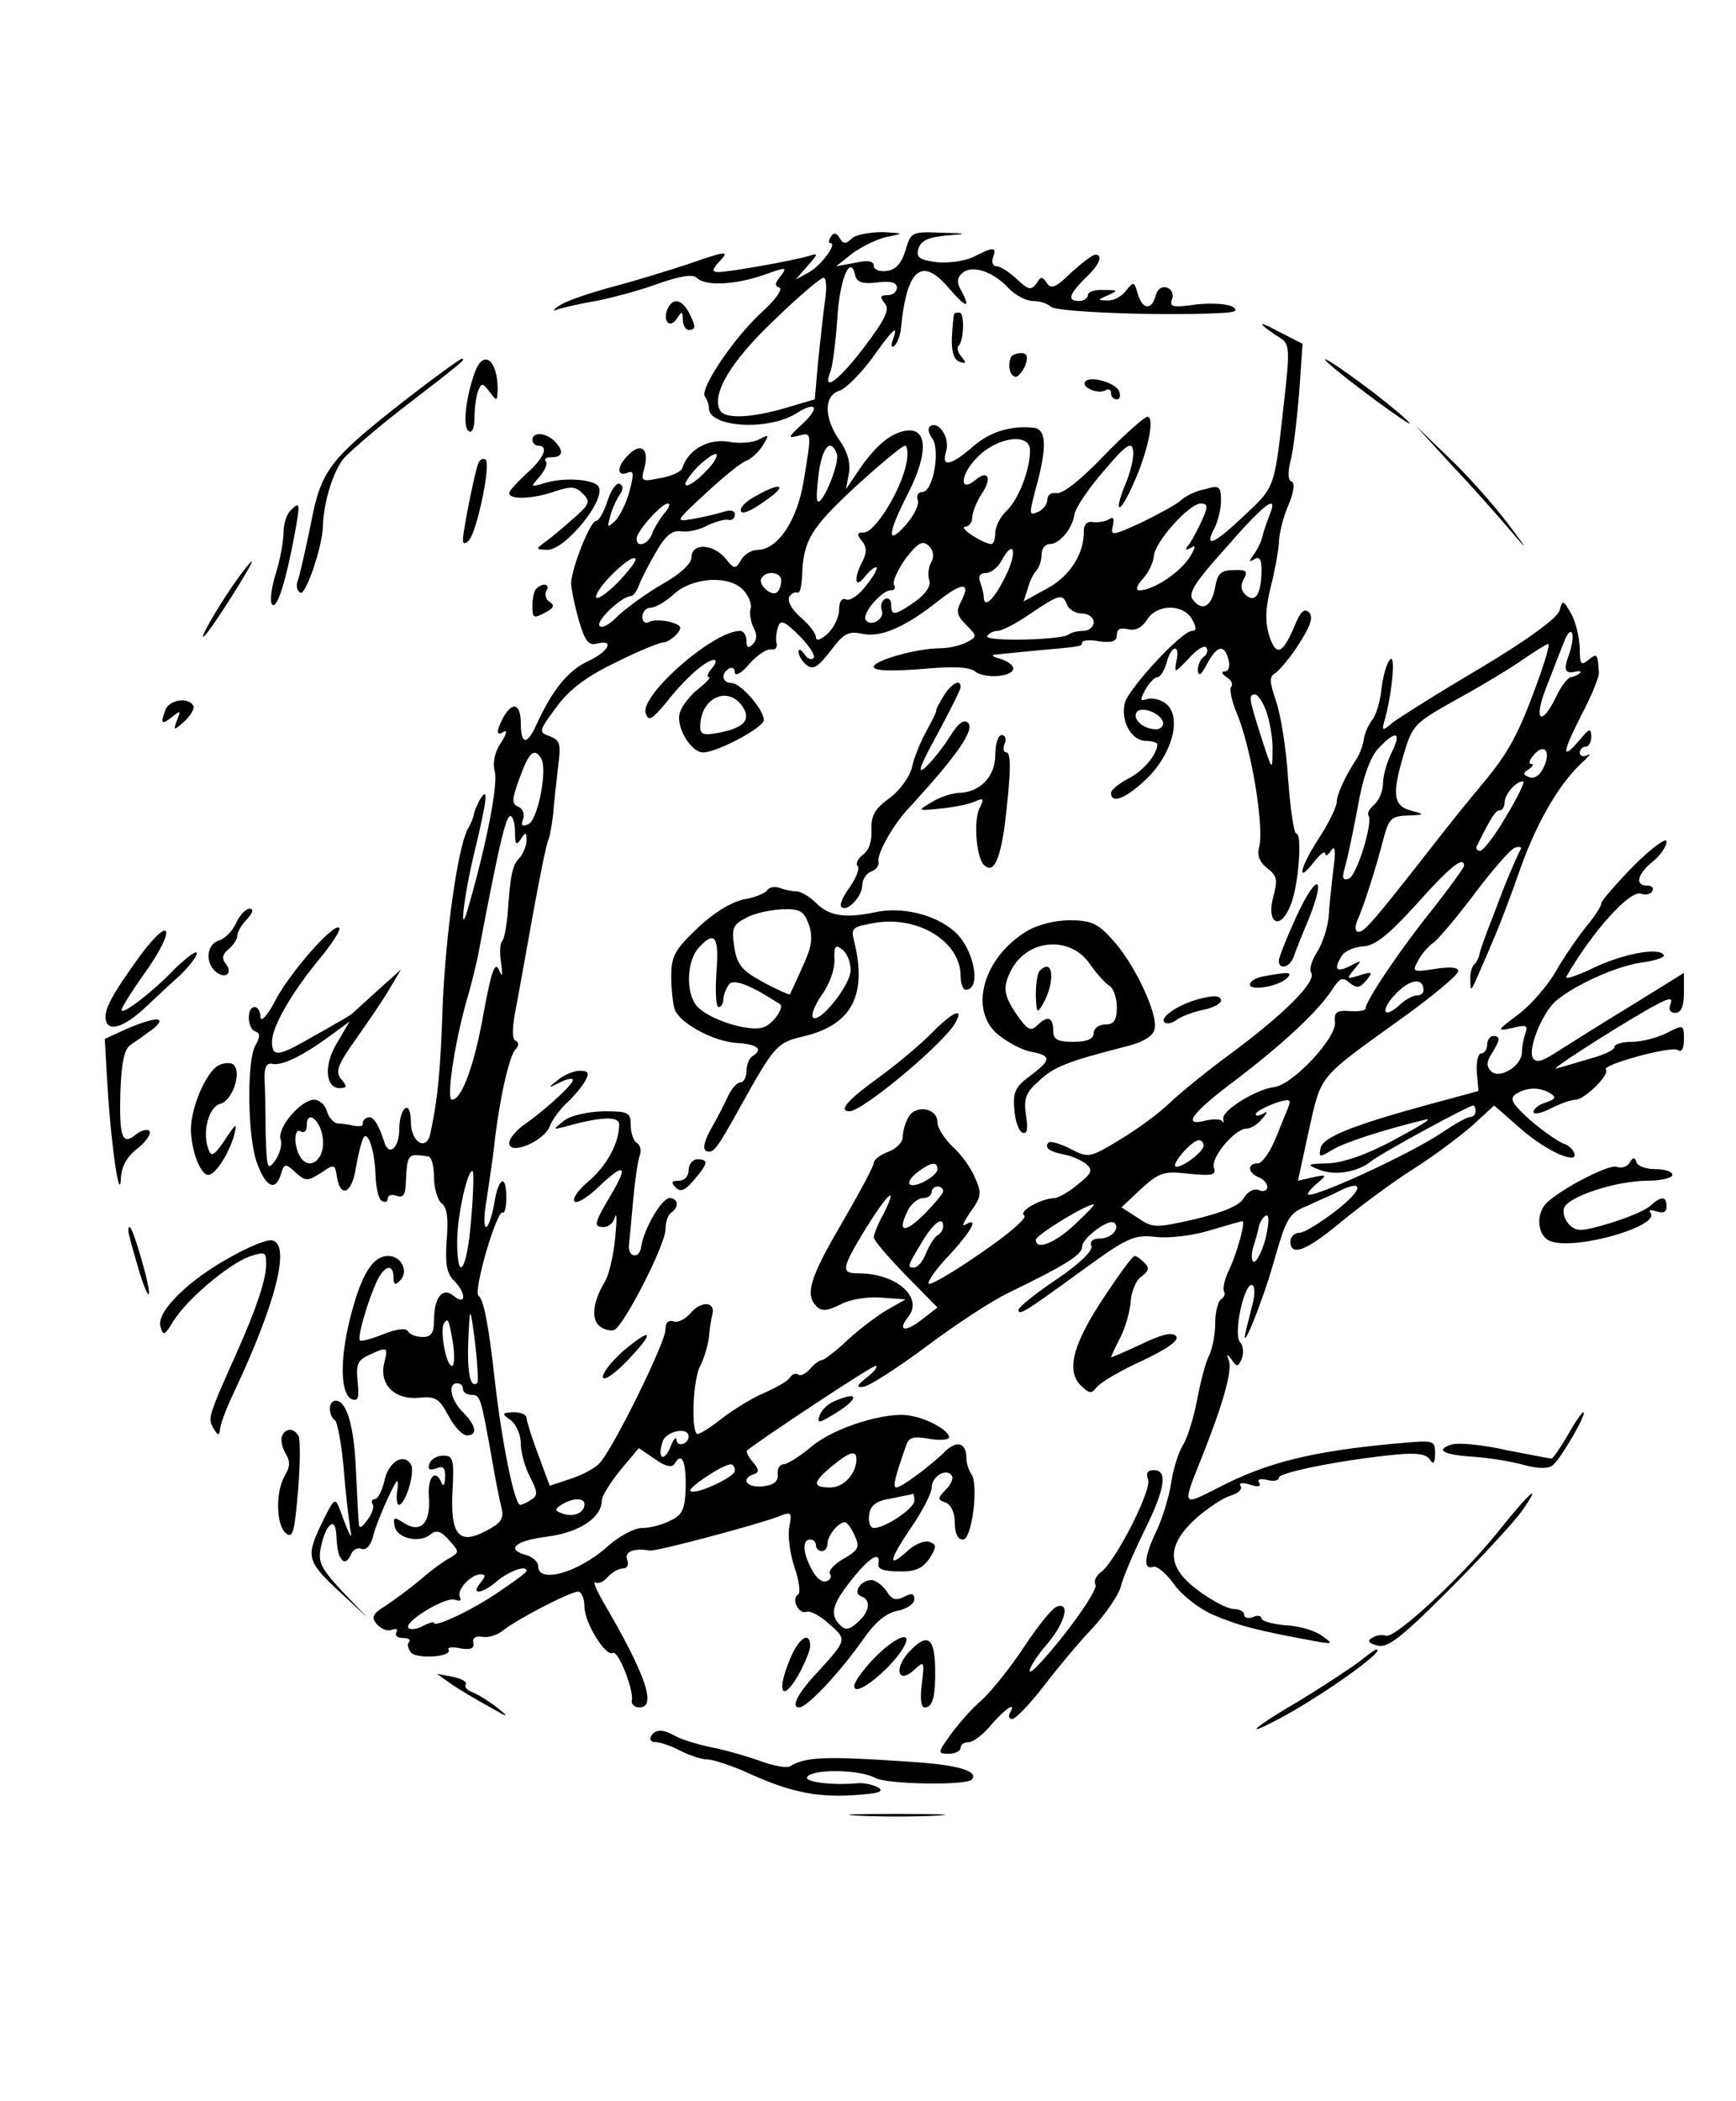 <?xml version="1.0" encoding="UTF-8" standalone="no"?> <svg xmlns="http://www.w3.org/2000/svg" version="1.0" width="300pt" height="363pt" viewBox="0 0 300 363" preserveAspectRatio="xMidYMid meet"><g transform="translate(0,363) scale(0.1,-0.1)" fill="#000000" stroke="none"><path d="M1436 3221 c-4 -6 -5 -11 -1 -11 13 0 -17 -40 -38 -51 l-22 -12 20 23 c20 23 20 23 0 17 -28 -8 -135 -27 -153 -27 -12 0 -12 4 2 19 17 18 12 18 -54 -5 -39 -13 -99 -31 -133 -40 -34 -9 -73 -22 -87 -30 -15 -9 -17 -13 -5 -8 11 3 40 10 65 14 25 5 72 17 105 29 39 14 62 18 69 11 15 -15 67 -12 116 5 39 14 41 14 29 -2 -10 -12 -11 -17 -2 -20 6 -2 -6 -20 -28 -40 -49 -44 -110 -134 -101 -148 4 -5 7 -14 7 -20 0 -34 105 -40 153 -8 34 21 39 8 7 -21 -23 -21 -24 -24 -6 -19 24 6 24 8 10 -77 -11 -69 -45 -120 -80 -120 -10 0 -23 -8 -28 -17 -10 -17 -12 -17 -28 3 -22 25 -58 26 -58 1 0 -11 -20 -29 -50 -46 -28 -16 -62 -41 -77 -55 -14 -15 -29 -23 -32 -17 -6 9 39 51 54 51 4 0 10 8 14 18 3 9 16 35 29 57 17 30 28 39 44 37 12 -2 33 3 45 10 13 6 29 11 36 10 6 -2 12 2 12 9 0 7 -8 9 -22 4 -13 -4 -36 -9 -53 -12 -29 -5 -27 -3 25 45 30 28 62 54 70 56 8 3 21 15 28 26 12 19 11 20 -6 11 -11 -6 -35 -8 -54 -4 -35 5 -69 -14 -79 -46 -2 -6 -19 -14 -38 -17 -33 -7 -34 -6 -27 19 8 32 -7 43 -28 21 -20 -19 -21 -38 -2 -31 11 5 12 -1 4 -31 -5 -20 -17 -44 -25 -52 -14 -13 -14 -12 -8 10 4 14 12 30 17 37 5 7 5 14 -1 17 -5 3 -15 -10 -21 -29 -6 -19 -15 -35 -20 -35 -10 0 -42 -81 -43 -107 0 -10 6 -39 13 -64 11 -37 17 -45 32 -41 31 8 20 -14 -17 -31 -34 -16 -61 -50 -88 -109 -16 -36 -27 -35 -27 2 0 34 -14 39 -30 11 -13 -25 -13 -34 1 -25 6 3 4 -5 -5 -19 -11 -16 -15 -34 -11 -50 6 -21 -14 -125 -45 -232 -17 -63 -10 11 10 93 22 92 25 116 9 90 -5 -10 -10 -21 -10 -25 -1 -5 -5 -16 -11 -26 -17 -33 -38 -181 -43 -305 -4 -113 -8 -158 -21 -219 -6 -33 -34 -18 -34 19 0 17 -4 27 -10 23 -5 -3 -10 -19 -10 -35 0 -34 -18 -49 -26 -23 -10 32 -20 46 -29 42 -6 -2 -9 -7 -8 -11 1 -3 -5 -5 -15 -3 -9 2 -22 4 -29 4 -6 1 -15 10 -18 21 -3 11 -13 20 -22 20 -23 0 -65 -49 -58 -69 3 -9 -2 -26 -10 -37 -13 -17 -14 -13 -16 49 0 37 -1 79 -2 95 0 18 4 26 13 24 17 -4 52 13 100 48 l34 25 -21 -36 c-24 -38 -21 -79 4 -79 13 0 13 3 3 15 -11 13 -7 25 26 71 21 30 48 69 58 87 l19 32 -39 -35 c-21 -19 -41 -37 -44 -40 -3 -3 -16 -11 -29 -18 -13 -8 -39 -22 -58 -33 -43 -24 -53 -24 -53 1 0 26 34 85 82 143 22 27 38 51 34 54 -9 9 -85 -77 -111 -127 -13 -25 -24 -37 -25 -27 0 9 -4 17 -10 17 -14 0 -13 -37 1 -42 9 -3 9 -9 0 -25 -15 -28 -13 -159 3 -202 15 -42 32 -50 41 -21 6 20 8 21 26 4 17 -15 20 -15 43 -1 23 16 25 16 28 -5 6 -39 26 -31 33 14 4 24 10 47 13 52 8 14 20 -24 21 -66 1 -20 5 -40 11 -43 5 -3 10 -2 10 4 0 6 7 8 15 5 11 -4 15 1 16 17 3 57 2 56 39 51 6 -1 10 -17 10 -36 0 -18 6 -39 13 -45 10 -7 12 -27 9 -64 -3 -40 0 -57 12 -69 22 -22 22 -45 0 -27 -19 16 -34 -2 -34 -43 0 -21 -5 -28 -19 -28 -11 0 -23 4 -26 10 -4 6 -19 4 -42 -5 -20 -8 -38 -13 -41 -11 -5 5 14 70 30 104 13 26 28 29 28 5 0 -13 3 -14 11 -6 16 16 3 43 -20 43 -27 0 -47 -32 -66 -108 -18 -71 -17 -133 4 -140 10 -3 12 4 9 31 -3 30 0 37 20 46 32 15 33 14 26 -14 -9 -37 18 -64 60 -60 28 3 35 -1 51 -31 10 -19 24 -34 32 -34 19 0 16 17 -7 40 -21 21 -27 50 -10 50 6 0 10 -4 10 -10 0 -5 7 -10 15 -10 15 0 16 -4 35 -110 6 -36 14 -75 17 -87 4 -17 -2 -25 -27 -38 -47 -25 -62 -7 -58 69 3 55 1 61 -16 61 -11 0 -21 -6 -24 -14 -3 -10 0 -12 12 -8 12 5 16 1 15 -16 0 -12 -3 -16 -6 -9 -10 25 -24 11 -22 -23 4 -45 -13 -65 -42 -47 -18 12 -20 11 -17 -5 4 -21 43 -30 62 -14 10 8 18 6 32 -10 18 -20 18 -21 1 -31 -10 -5 -33 -22 -50 -37 -18 -15 -45 -35 -60 -45 -23 -14 -26 -20 -16 -32 7 -8 18 -13 26 -10 8 3 11 1 8 -4 -3 -6 2 -10 11 -10 10 0 14 -3 11 -7 -4 -3 -2 -11 3 -18 10 -12 73 -8 65 5 -2 4 7 5 21 2 17 -3 24 0 22 9 -2 9 4 13 15 11 11 -2 26 3 35 10 23 19 117 68 131 68 6 0 11 -12 11 -26 0 -28 37 -87 49 -80 9 6 36 -63 33 -81 -2 -7 4 -13 13 -13 30 0 12 55 -63 183 -12 21 -18 36 -13 33 5 -3 14 1 21 9 7 8 19 15 26 15 8 0 11 6 8 15 -6 14 12 21 39 16 10 -2 183 44 220 58 25 10 26 9 21 -17 -3 -15 1 -46 9 -70 8 -23 11 -45 6 -47 -12 -8 1 -34 14 -30 7 3 25 -7 40 -21 31 -27 31 -27 -21 -84 -33 -35 -46 -60 -31 -60 14 0 70 60 111 118 20 29 39 45 59 49 16 3 29 12 29 20 0 10 -5 11 -18 4 -14 -7 -21 -5 -30 10 -7 10 -19 19 -26 19 -19 0 -33 -23 -18 -28 18 -6 15 -27 -6 -45 -14 -13 -21 -14 -30 -5 -19 19 -14 36 20 79 31 39 50 50 46 27 -2 -9 10 -13 35 -13 28 -1 41 5 53 22 13 21 13 24 0 29 -8 3 -25 -4 -37 -15 -36 -33 -33 -17 5 39 20 29 36 60 36 70 0 19 26 35 35 20 3 -4 -2 -16 -11 -24 -14 -15 -14 -17 0 -22 10 -4 16 -18 16 -35 0 -18 5 -29 14 -29 16 0 28 98 14 114 -4 6 -8 18 -8 27 0 26 -16 31 -36 12 -24 -24 -76 -63 -85 -63 -7 0 -2 19 17 73 5 14 13 16 40 11 19 -3 34 -2 34 3 0 11 -36 32 -67 37 -40 8 -130 -20 -169 -52 -21 -18 -44 -32 -50 -32 -7 0 -11 -8 -10 -17 1 -13 -7 -19 -26 -21 -28 -3 -39 13 -15 21 9 3 9 8 -2 21 -8 9 -12 18 -10 20 29 23 215 146 222 146 5 0 -1 -9 -14 -19 -19 -15 -20 -19 -7 -17 10 1 58 32 108 69 49 37 113 79 142 93 99 48 128 66 128 80 0 15 47 50 56 41 10 -10 -6 -27 -26 -27 -12 0 -17 -5 -14 -13 3 -8 -21 -31 -61 -58 -36 -24 -65 -48 -65 -52 0 -11 11 -4 110 68 77 56 89 62 126 58 22 -3 65 2 94 11 30 9 55 16 57 16 6 0 -9 -54 -23 -84 -8 -16 -11 -32 -9 -37 3 -4 1 -10 -5 -14 -5 -3 -10 -22 -10 -41 0 -20 -5 -44 -10 -55 -6 -10 -15 -45 -21 -76 -6 -32 -17 -68 -25 -80 -7 -12 -17 -41 -20 -65 -4 -24 -15 -61 -25 -82 -22 -46 -24 -69 -6 -63 6 2 22 -11 35 -29 12 -18 42 -42 66 -53 47 -20 77 -28 181 -47 29 -5 29 -4 9 10 -12 9 -40 17 -63 18 -22 2 -41 7 -41 12 0 4 -7 6 -15 2 -8 -3 -15 -1 -15 4 0 6 -8 10 -18 10 -10 0 -37 14 -60 31 -56 41 -58 77 -5 126 21 18 48 36 60 39 13 4 20 11 17 16 -4 6 2 7 16 3 14 -5 20 -3 16 3 -4 6 2 8 14 5 11 -3 20 -1 20 4 0 9 110 31 204 40 34 3 51 1 57 -9 6 -9 9 -6 9 11 0 23 -2 23 -67 17 -144 -13 -224 -33 -305 -75 -67 -34 -66 -36 -30 54 36 91 51 145 46 163 -5 14 -4 14 5 2 8 -12 11 -12 17 3 4 10 2 23 -3 28 -12 12 6 99 20 99 5 0 6 -12 3 -27 -4 -16 -9 -37 -12 -48 -14 -56 26 40 47 114 22 77 26 85 59 98 19 9 43 19 52 24 45 23 45 5 -1 -31 -28 -22 -57 -40 -66 -40 -8 0 -15 -7 -15 -15 0 -27 28 -16 89 35 33 27 88 68 123 90 35 22 80 56 102 75 l38 35 40 -35 c33 -30 75 -55 94 -55 12 0 1 20 -14 24 -10 4 -36 22 -58 41 -32 29 -36 37 -24 45 19 12 41 12 59 1 11 -7 9 -10 -8 -16 -11 -3 -21 -11 -21 -16 0 -5 13 -3 30 6 16 8 35 15 43 15 15 0 60 44 52 52 -8 8 112 41 124 34 7 -5 11 2 11 19 0 25 -1 25 -30 10 -16 -8 -43 -15 -60 -15 -16 0 -30 -4 -30 -9 0 -5 -19 -14 -42 -20 -24 -7 -50 -15 -58 -17 -17 -6 82 58 154 100 37 21 48 25 43 12 -4 -10 -1 -16 8 -16 10 0 15 11 15 35 l0 34 -92 -57 c-51 -31 -108 -67 -127 -79 -26 -17 -36 -20 -42 -11 -9 15 15 76 39 98 31 27 105 61 149 67 23 3 41 9 38 13 -8 14 -71 2 -123 -23 -29 -14 -49 -20 -45 -14 45 78 110 150 129 143 7 -3 16 -1 19 4 4 6 -1 10 -9 10 -22 0 -16 21 12 43 12 10 22 25 22 33 0 8 -26 -11 -58 -43 -31 -32 -56 -61 -55 -64 1 -3 -10 -21 -26 -40 -15 -19 -40 -55 -54 -80 -15 -25 -44 -58 -65 -73 -36 -27 -36 -28 -8 -22 24 6 27 4 22 -9 -3 -9 -6 -24 -6 -33 0 -24 -39 -47 -53 -33 -9 9 -8 17 1 31 15 24 15 30 2 30 -5 0 -10 -7 -10 -15 0 -8 -5 -15 -10 -15 -6 0 -9 -15 -8 -32 l3 -33 -85 -23 c-132 -36 -185 -57 -188 -76 -3 -16 -2 -16 20 -3 20 13 92 36 163 53 11 2 -14 -13 -55 -35 -48 -26 -89 -40 -115 -41 -37 -1 -38 -2 -15 -11 27 -11 67 -4 90 15 14 12 168 96 176 96 2 0 4 -4 4 -10 0 -5 -4 -10 -10 -10 -5 0 -26 -12 -47 -26 -55 -38 -233 -119 -233 -107 0 3 8 12 18 20 15 13 15 14 -9 9 l-26 -6 19 88 c22 97 15 88 161 193 53 38 97 75 97 81 0 7 -14 8 -40 4 -38 -6 -40 -5 -30 13 5 11 18 26 28 33 9 7 41 45 71 85 30 40 61 75 68 78 8 3 13 2 11 -2 -11 -22 -28 -62 -41 -98 -27 -69 -30 -80 -31 -87 -1 -3 -4 -10 -8 -14 -5 -4 -8 -17 -7 -28 0 -19 1 -19 11 4 6 14 19 43 28 65 10 22 32 80 49 129 29 80 69 148 111 184 8 8 9 11 3 7 -7 -3 -13 -1 -13 4 0 6 5 11 10 11 6 0 10 8 10 18 -1 14 -3 14 -19 -5 -33 -39 -32 -25 1 40 18 34 32 68 31 75 -2 33 -3 34 -18 22 -13 -11 -15 -8 -15 21 -1 19 -7 45 -15 59 -14 24 -15 24 -20 5 -4 -13 -56 -51 -138 -100 -73 -43 -141 -86 -151 -94 -18 -15 -19 -15 -12 9 13 50 18 116 7 99 -6 -8 -12 -32 -14 -52 -2 -19 -9 -42 -15 -50 -6 -7 -13 -22 -15 -33 -1 -10 -7 -26 -12 -34 -21 -32 -35 -63 -35 -76 0 -7 -13 -35 -30 -61 -34 -52 -40 -82 -10 -43 11 14 20 21 20 15 0 -5 5 -3 10 5 7 11 9 1 4 -33 -3 -26 -7 -63 -8 -82 -2 -19 -11 -46 -20 -60 -9 -14 -14 -30 -10 -36 9 -15 -47 -71 -136 -137 -41 -30 -89 -69 -107 -86 -17 -17 -56 -46 -86 -64 -54 -33 -56 -33 -87 -17 -18 9 -34 14 -38 11 -8 -9 2 -16 28 -21 12 -2 29 -10 37 -16 12 -11 10 -16 -14 -35 -15 -13 -33 -23 -40 -24 -23 0 -64 -23 -53 -30 6 -4 -28 -33 -75 -65 -46 -32 -87 -56 -90 -53 -3 3 12 25 35 49 39 42 53 68 28 53 -7 -4 -2 6 9 22 19 26 20 33 8 59 -7 17 -24 41 -39 54 -14 14 -26 32 -26 42 0 25 -38 31 -50 9 -6 -10 -10 -26 -10 -35 0 -8 -11 -20 -25 -25 -14 -5 -25 -14 -25 -19 0 -6 -25 -52 -55 -104 -56 -95 -64 -124 -44 -144 9 -9 19 -8 41 3 16 9 47 14 71 12 l42 -3 -30 -17 c-16 -9 -47 -32 -69 -52 -21 -20 -42 -36 -46 -36 -4 0 -13 -7 -20 -15 -7 -8 -16 -13 -20 -10 -5 3 -11 1 -15 -5 -3 -6 -23 -17 -43 -26 -20 -8 -54 -29 -75 -45 -21 -17 -41 -29 -43 -26 -10 10 -6 95 6 117 7 13 13 35 15 49 1 14 4 32 6 40 6 22 -19 24 -37 3 -9 -11 -23 -18 -30 -15 -9 3 -14 -2 -14 -14 0 -23 -92 -209 -114 -231 -8 -9 -31 -21 -50 -27 l-36 -12 -20 54 c-11 29 -20 58 -20 63 0 6 -10 10 -22 10 -21 -1 -22 -2 -5 -14 9 -7 17 -25 17 -40 0 -15 7 -41 16 -58 13 -25 14 -32 2 -39 -7 -5 -16 -9 -19 -9 -10 0 -32 109 -44 216 -10 90 -19 140 -28 145 -10 7 32 151 42 144 3 -2 6 10 6 26 0 42 -14 35 -21 -11 -4 -22 -10 -40 -14 -40 -4 0 -4 21 1 48 4 26 10 67 13 92 8 75 25 152 36 166 7 7 7 13 1 16 -6 2 -6 20 -1 48 5 25 18 99 30 165 12 66 24 127 28 135 3 8 6 28 8 44 1 16 5 51 8 78 6 43 4 49 -14 56 -20 7 -19 9 12 51 23 31 53 53 103 77 38 19 75 34 81 34 6 0 17 7 24 15 10 12 7 15 -14 21 -13 3 -30 3 -35 -1 -6 -3 -11 1 -11 9 0 9 7 16 14 16 8 0 26 10 40 23 32 30 97 34 121 7 9 -10 15 -25 12 -32 -2 -7 0 -21 5 -32 7 -12 6 -22 -1 -29 -8 -8 -11 -6 -11 6 0 9 -5 17 -11 17 -47 0 -175 -113 -163 -143 5 -14 11 -10 36 20 31 40 67 72 82 73 5 0 3 -7 -4 -15 -7 -8 -9 -15 -5 -15 4 0 -4 -9 -18 -20 -14 -11 -29 -30 -32 -41 -8 -24 19 -69 40 -69 24 0 105 43 105 56 0 18 -40 64 -56 64 -16 0 -19 16 -4 25 6 3 10 0 10 -7 0 -7 12 -1 25 15 13 15 30 26 37 25 7 -2 12 3 10 11 -2 8 0 21 3 29 4 12 12 8 37 -17 17 -17 28 -35 24 -38 -4 -4 -11 -1 -16 7 -6 8 -10 10 -10 4 0 -6 6 -17 14 -23 11 -9 19 -4 41 24 23 31 31 35 55 30 32 -7 74 11 133 58 41 32 55 31 38 -2 -9 -17 -8 -24 9 -41 19 -19 19 -20 0 -30 -10 -5 -30 -10 -45 -10 -40 0 -115 -21 -115 -32 0 -7 28 -8 81 -4 55 5 84 4 94 -4 16 -13 65 -10 66 5 0 6 -10 13 -23 17 -13 3 -16 7 -8 7 8 1 40 4 70 7 79 7 80 7 80 14 0 4 14 5 30 2 22 -3 30 0 30 11 0 10 6 13 19 10 13 -3 24 2 33 16 17 28 63 28 78 1 8 -14 8 -20 0 -20 -18 0 -109 -99 -116 -124 -8 -31 11 -66 36 -66 11 0 20 -3 20 -6 0 -17 -24 -46 -50 -59 -17 -9 -30 -20 -30 -25 0 -20 27 -9 62 25 45 44 61 108 32 130 -10 7 -24 10 -32 7 -12 -4 -12 -1 -3 16 7 12 16 22 21 22 5 0 12 11 16 25 8 31 24 33 17 3 -4 -22 -3 -21 21 4 14 16 27 24 31 19 3 -5 1 -12 -5 -16 -5 -3 -10 -14 -10 -23 1 -12 6 -8 16 11 17 32 30 35 37 7 3 -11 0 -20 -6 -20 -7 0 -6 -4 3 -10 8 -5 11 -12 8 -16 -4 -3 0 -23 8 -43 26 -60 49 -199 40 -235 -4 -14 1 -26 14 -36 17 -13 18 -20 11 -47 -14 -49 12 -63 30 -15 13 33 20 122 9 122 -4 0 -10 42 -14 94 -3 52 -13 113 -21 135 -11 33 -12 42 -1 48 7 5 26 27 41 51 20 31 25 46 17 54 -8 8 -15 1 -25 -24 -21 -49 -32 -53 -44 -15 -7 24 -6 47 3 83 7 27 13 61 14 75 0 15 7 44 16 65 10 23 12 40 6 42 -6 2 -7 15 -2 35 5 18 11 70 15 117 l6 86 -43 22 c-38 21 -35 13 6 -13 14 -9 15 -22 6 -100 -18 -162 -15 -154 -71 -207 -52 -49 -69 -56 -50 -20 6 12 11 33 11 47 0 25 -3 27 -27 20 -16 -3 -35 -12 -43 -20 -8 -7 -39 -24 -68 -38 -50 -23 -53 -23 -49 -6 3 13 1 17 -6 12 -7 -4 -19 -6 -28 -5 -10 2 -16 -4 -16 -15 1 -39 -24 -79 -64 -100 l-40 -22 7 22 c3 12 10 26 15 31 5 6 9 18 9 28 0 10 6 18 14 18 17 0 39 26 43 52 2 11 24 44 51 75 38 45 48 51 50 35 2 -11 -4 -37 -13 -58 -22 -54 -10 -54 14 1 25 55 37 115 24 115 -5 0 -39 -30 -75 -67 -39 -41 -72 -67 -82 -65 -9 2 -16 -3 -16 -11 0 -8 -7 -17 -15 -21 -18 -7 -18 -9 0 59 14 57 12 84 -9 86 -40 4 -75 -7 -104 -32 -39 -34 -56 -37 -47 -9 7 23 -12 53 -27 44 -5 -3 -4 -11 2 -20 16 -18 3 -94 -16 -94 -7 0 -11 -6 -8 -14 3 -7 -6 -26 -20 -42 -34 -39 -33 -17 3 53 37 73 34 118 -8 108 -26 -6 -52 -29 -82 -75 l-17 -25 5 27 c3 18 -2 37 -16 57 -27 38 -28 78 0 86 11 4 36 29 56 56 37 52 46 60 36 32 -4 -11 -2 -15 3 -10 5 5 10 18 11 30 10 103 36 124 82 70 31 -36 40 -38 21 -3 -7 13 -6 21 4 29 17 14 54 1 80 -28 11 -11 29 -21 41 -21 11 0 25 -4 31 -10 9 -9 186 -16 289 -11 30 1 36 4 25 11 -8 5 -36 7 -63 4 -40 -6 -46 -4 -42 8 4 9 0 18 -8 21 -9 3 -17 -2 -20 -14 -7 -26 -23 -24 -31 4 -6 21 -7 21 -20 5 -7 -10 -22 -18 -32 -17 -18 0 -18 1 1 9 18 8 17 9 -7 9 -16 1 -28 -3 -28 -9 0 -5 -7 -10 -15 -10 -21 0 -18 11 10 39 25 23 32 41 18 41 -5 0 -23 -14 -42 -31 -26 -26 -35 -29 -42 -18 -8 12 -10 12 -18 -1 -9 -12 -14 -11 -34 8 -13 12 -28 22 -35 22 -6 0 -9 7 -6 15 7 19 1 19 -34 1 -15 -7 -43 -11 -63 -9 -30 4 -36 8 -32 23 4 14 17 20 47 23 40 3 39 4 -9 5 -49 2 -51 1 -60 -30 -7 -23 -17 -34 -32 -36 -13 -2 -23 2 -23 9 0 8 -11 10 -32 5 l-33 -6 29 23 c17 12 44 25 60 28 29 6 28 6 -9 8 -23 0 -47 -5 -53 -11 -10 -10 -15 -10 -21 1 -6 9 -11 10 -15 2z m80 -79 c23 3 34 0 34 -9 0 -7 -7 -13 -16 -13 -13 0 -14 -3 -5 -14 9 -11 1 -27 -35 -75 -44 -58 -74 -81 -59 -43 4 9 9 51 12 92 4 69 23 112 31 74 3 -12 13 -15 38 -12z m-90 -29 c-3 -21 -8 -68 -12 -105 l-6 -68 -51 -15 c-58 -17 -103 -19 -112 -5 -17 27 17 85 92 156 42 41 81 74 86 74 5 0 6 -17 3 -37z m354 -261 c0 -34 -20 -85 -40 -104 -11 -10 -20 -28 -20 -38 0 -11 -3 -20 -7 -20 -15 1 -58 29 -45 30 6 0 12 7 12 15 0 9 7 27 16 41 19 28 12 43 -10 25 -29 -24 -27 9 3 39 34 35 91 43 91 12z m-334 -6 c6 -15 -25 -90 -33 -82 -3 2 -1 25 2 50 7 46 21 59 31 32z m120 -18 c-9 -45 -54 -118 -73 -118 -12 0 -13 -3 -4 -14 9 -11 9 -20 2 -35 -16 -29 -14 -50 3 -28 7 9 16 17 20 17 4 0 -3 -14 -16 -30 -12 -17 -28 -28 -35 -26 -8 4 -13 -3 -13 -18 0 -12 -9 -31 -20 -41 -12 -11 -20 -13 -20 -6 0 7 -12 22 -27 35 -15 13 -23 28 -19 35 4 6 10 9 14 7 4 -2 7 10 8 27 2 63 14 83 91 155 43 39 82 72 87 72 4 0 6 -14 2 -32z m-349 -15 c-14 -15 -29 -24 -32 -21 -3 3 7 17 21 32 15 14 29 24 32 21 3 -3 -6 -18 -21 -32z m-69 -70 c-8 -10 -18 -26 -21 -35 -7 -19 -27 -25 -27 -9 0 13 43 61 54 61 5 0 2 -8 -6 -17z m930 -10 c-7 -16 -17 -34 -22 -42 -9 -11 -8 -13 3 -7 8 6 7 -1 -4 -18 -18 -27 -63 -56 -86 -56 -7 0 -5 8 6 20 10 11 18 28 19 39 1 24 61 91 81 91 12 0 13 -5 3 -27z m117 10 c-4 -10 -10 -27 -13 -38 -2 -11 -10 -26 -16 -34 -8 -11 -8 -13 2 -7 8 5 12 0 12 -18 0 -41 -10 -58 -26 -45 -9 7 -11 17 -5 28 8 14 5 17 -17 16 -22 0 -28 -6 -32 -29 -6 -34 -22 -43 -38 -23 -10 11 2 30 56 90 65 75 91 95 77 60z m-586 -85 c-5 -9 -6 -23 -3 -31 3 -9 -6 -23 -24 -36 -36 -25 -42 -26 -42 -5 0 8 -5 12 -11 9 -6 -4 -8 -13 -5 -20 5 -15 -20 -29 -28 -16 -7 11 28 51 43 51 7 0 9 4 6 10 -3 5 6 25 20 45 21 27 29 32 40 22 8 -8 10 -18 4 -29z m129 -23 c-20 -41 -38 -58 -38 -36 0 5 -3 16 -6 25 -4 10 -1 16 10 16 8 0 20 9 26 20 22 41 29 18 8 -25z m-671 -12 c-20 -20 -37 -31 -37 -24 0 15 60 74 68 66 3 -3 -11 -21 -31 -42z m283 4 c0 -8 -3 -17 -7 -20 -9 -9 -34 13 -27 24 8 14 34 11 34 -4z m494 -42 c3 -8 15 -15 26 -15 11 0 20 -7 20 -15 0 -8 -8 -15 -18 -15 -10 0 -21 -3 -25 -6 -10 -10 -147 -13 -141 -3 3 5 11 9 18 9 7 0 33 13 57 30 51 34 55 35 63 15z m868 -84 c-11 -30 -8 -36 13 -31 6 1 8 -1 5 -3 -3 -3 -9 -6 -15 -7 -5 0 -17 -15 -25 -32 -26 -55 -41 -44 -18 14 11 29 25 64 30 77 13 35 22 18 10 -18z m-56 -52 c-32 -88 -49 -119 -93 -172 -21 -25 -60 -73 -87 -108 -100 -128 -118 -149 -128 -149 -6 0 -7 7 -3 18 12 27 33 93 45 140 10 38 14 42 43 43 29 1 30 2 7 8 -32 8 -35 27 -15 95 16 54 18 56 93 98 42 23 95 55 116 70 22 15 41 27 42 25 2 -2 -7 -33 -20 -68z m-1372 -41 c14 -22 1 -36 -42 -44 -26 -5 -32 -3 -32 10 0 51 49 73 74 34z m905 -9 c6 -18 11 -48 10 -68 0 -34 -1 -32 -19 24 -22 69 -23 75 -11 75 5 0 14 -14 20 -31z m-179 -19 c0 -6 -6 -10 -12 -10 -22 0 -41 17 -34 29 8 13 46 -3 46 -19z m395 -50 c-8 -16 -15 -40 -15 -53 0 -14 -7 -30 -15 -37 -8 -7 -13 -15 -10 -19 8 -13 -21 -105 -34 -109 -11 -4 -12 1 -7 19 4 13 14 60 22 103 9 53 22 88 36 103 30 32 41 29 23 -7z m263 -25 c-6 -14 -16 -21 -25 -18 -12 5 -12 7 -1 14 7 5 9 9 4 9 -5 0 -3 7 4 15 18 22 31 8 18 -20z m-1733 15 c12 -19 -6 -108 -22 -114 -11 -5 -13 -2 -9 9 3 9 -1 18 -8 21 -12 5 -12 12 2 50 16 44 25 53 37 34z m1668 -100 c-19 -33 -40 -60 -45 -60 -5 0 -8 3 -6 8 24 48 32 62 40 62 4 0 8 6 8 13 0 14 19 37 32 37 4 0 -9 -27 -29 -60z m-1713 -27 c0 -22 2 -25 10 -13 8 13 10 13 10 -2 0 -9 -6 -23 -12 -30 -13 -13 -16 -29 -21 -100 -2 -21 -6 -40 -9 -44 -4 -3 -5 -20 -2 -38 3 -23 2 -26 -4 -11 -7 14 -13 -4 -26 -74 -16 -91 -38 -151 -55 -151 -10 0 4 95 25 170 9 30 20 75 24 100 32 168 44 220 52 220 4 0 8 -12 8 -27z m1640 -59 c0 -3 -24 -36 -52 -72 -56 -69 -118 -161 -118 -174 0 -4 -12 -6 -27 -5 -23 2 -28 -2 -26 -19 3 -27 -72 -107 -104 -112 -33 -4 -92 -41 -89 -55 1 -7 1 -9 -1 -5 -3 5 -16 5 -29 2 -42 -11 -26 12 50 69 83 63 144 120 168 157 13 20 18 23 30 12 13 -10 18 -9 29 4 12 15 11 16 -11 9 -23 -7 -24 -7 -10 10 14 17 14 17 -7 6 -24 -12 -29 -6 -14 18 5 8 22 15 37 16 20 1 43 19 92 73 58 65 82 84 82 66z m-70 -215 c0 -5 -5 -9 -12 -9 -6 0 -20 -7 -30 -17 -29 -26 -33 -7 -4 22 24 24 46 26 46 4z m-232 -197 c-1 -4 -11 -28 -22 -55 -10 -26 -25 -47 -32 -47 -19 0 -18 -16 1 -24 8 -3 15 -10 15 -17 0 -6 -7 -9 -15 -5 -8 3 -19 -3 -25 -13 -6 -13 -34 -25 -83 -37 -70 -16 -75 -16 -101 2 l-28 18 34 32 c32 29 40 31 83 26 40 -4 47 -2 43 10 -7 17 36 68 56 68 8 0 20 8 27 17 10 11 10 14 2 9 -7 -4 -13 -5 -13 -1 0 6 38 23 53 24 5 1 7 -2 5 -7z m-1670 -60 c4 -35 -23 -56 -39 -31 -12 19 -11 52 1 44 6 -3 10 1 10 10 0 30 25 9 28 -23z m1522 -11 c0 -12 -42 -42 -49 -36 -5 6 29 45 41 45 4 0 8 -4 8 -9z m-460 -41 c0 -12 -40 -34 -48 -26 -3 4 3 13 14 21 22 17 34 19 34 5z m-806 -89 c-7 -87 -24 -111 -24 -35 0 44 19 128 27 120 2 -2 1 -40 -3 -85z m816 51 c0 -4 -16 -23 -35 -42 -34 -33 -45 -28 -25 11 6 10 17 19 25 19 8 0 15 5 15 10 0 6 5 10 10 10 6 0 10 -4 10 -8z m-104 -41 c-9 -16 -16 -34 -16 -39 0 -5 25 -34 55 -65 l55 -56 -27 -21 c-28 -22 -43 -20 -24 4 28 34 -20 76 -85 76 -32 0 -30 8 13 79 39 62 56 76 29 22z m332 -16 c-35 -33 -68 -46 -68 -27 0 8 88 62 100 61 3 0 -12 -15 -32 -34z m329 -25 c-6 -22 -15 -40 -20 -40 -4 0 -5 10 -2 23 4 12 9 30 11 40 3 9 9 17 13 17 5 0 3 -18 -2 -40z m-557 21 c0 -6 -5 -13 -11 -16 -5 -4 -14 -18 -19 -31 -5 -13 -14 -24 -21 -24 -12 0 -11 2 16 47 20 32 35 42 35 24z m-805 -270 c-13 -12 -19 21 -15 89 2 43 3 42 11 -20 4 -35 6 -66 4 -69z m-42 67 c3 -21 2 -38 -2 -38 -10 0 -21 61 -14 73 7 12 9 7 16 -35z m407 -160 c0 -13 -20 -19 -21 -6 0 7 -5 2 -10 -11 -11 -28 -24 -22 -14 8 5 18 45 27 45 9z m-25 -48 c13 22 20 8 20 -37 -1 -40 -5 -50 -26 -60 -13 -7 -35 -13 -49 -13 -14 0 -40 -14 -59 -31 -51 -46 -121 -66 -121 -35 0 7 -9 16 -20 19 -37 10 -20 25 35 32 56 7 95 33 95 63 0 7 15 31 32 52 l32 38 28 -19 c16 -12 29 -15 33 -9z m315 9 c0 -25 -22 -49 -45 -49 -32 0 -31 9 3 37 30 25 42 28 42 12z m-210 -20 c0 -11 -69 -43 -77 -35 -5 5 56 46 70 46 4 0 7 -5 7 -11z m310 -52 c0 -13 -50 -47 -70 -47 -6 0 -10 10 -8 23 2 16 12 24 38 28 19 4 36 7 38 8 1 0 2 -5 2 -12z m-570 -6 c0 -15 -19 -23 -38 -16 -14 5 -14 7 -2 15 19 12 40 13 40 1z m467 -54 c9 -20 7 -25 -19 -40 -16 -9 -27 -21 -24 -26 4 -5 1 -11 -6 -13 -7 -3 -18 6 -25 20 -16 29 -17 52 -3 52 6 0 10 -4 10 -10 0 -5 5 -10 10 -10 6 0 10 6 10 13 0 14 19 37 30 37 4 0 11 -10 17 -23z m-567 -61 c0 -3 -21 -18 -46 -35 -46 -32 -114 -64 -114 -55 0 3 -8 0 -19 -5 -10 -6 -21 -7 -25 -4 -10 10 64 55 80 49 9 -3 12 -1 9 4 -7 12 18 40 36 40 9 0 8 -4 -1 -15 -18 -22 4 -19 31 5 22 17 49 26 49 16z"></path><path d="M1153 3095 c-8 -22 6 -33 17 -15 8 13 10 12 10 -2 0 -10 5 -18 10 -18 13 0 13 6 0 31 -13 23 -28 25 -37 4z"></path><path d="M1649 3088 c-1 -2 -3 -20 -4 -40 -1 -25 3 -39 13 -43 12 -4 12 -2 4 8 -7 8 -9 17 -5 20 9 10 10 57 1 57 -4 0 -9 -1 -9 -2z"></path><path d="M1747 3013 c-6 -14 -2 -33 8 -34 5 0 12 9 17 20 5 15 3 21 -7 21 -7 0 -16 -3 -18 -7z"></path><path d="M703 2941 c-134 -105 -148 -122 -166 -217 -9 -44 -19 -87 -22 -96 -4 -9 -2 -19 4 -22 9 -6 38 79 39 114 1 43 18 96 36 118 12 13 59 54 106 90 100 77 106 82 98 82 -3 0 -46 -31 -95 -69z"></path><path d="M821 2988 c-16 -44 -22 -96 -11 -103 6 -4 10 6 10 24 0 16 3 37 6 45 6 15 8 15 20 -1 13 -17 13 -17 14 4 0 51 -24 70 -39 31z"></path><path d="M2295 3003 c24 -23 147 -114 141 -104 -4 6 -33 30 -64 54 -57 43 -97 69 -77 50z"></path><path d="M1875 2970 c-6 -10 24 -22 36 -14 5 3 9 0 9 -5 0 -6 4 -11 10 -11 5 0 7 6 4 14 -6 15 -52 28 -59 16z"></path><path d="M2510 2825 c36 -38 82 -90 103 -115 29 -34 27 -30 -7 15 -25 33 -71 85 -103 115 l-57 55 64 -70z"></path><path d="M920 2870 c0 -5 5 -10 10 -10 19 0 10 -22 -20 -48 -16 -15 -30 -30 -30 -34 0 -12 42 -10 79 3 27 9 36 9 48 -4 14 -13 12 -18 -14 -41 -17 -15 -38 -33 -49 -41 -19 -14 -19 -14 2 -15 32 0 106 92 87 111 -12 12 -63 14 -93 4 -24 -7 -24 -7 -7 12 9 11 14 23 10 26 -3 4 1 7 10 7 20 0 22 11 5 28 -15 15 -38 16 -38 2z"></path><path d="M826 2828 c-7 -20 -26 -117 -26 -130 0 -8 3 -9 10 -2 14 14 39 133 29 140 -5 3 -11 -1 -13 -8z"></path><path d="M1308 2774 c-16 -8 -28 -19 -28 -25 0 -11 21 -1 55 25 25 20 8 20 -27 0z"></path><path d="M502 2748 c-7 -7 -12 -24 -12 -38 0 -15 -6 -48 -14 -73 -8 -26 -10 -49 -5 -52 8 -6 23 40 38 121 10 55 10 59 -7 42z"></path><path d="M402 2618 c-30 -44 -60 -97 -49 -87 11 9 87 129 82 129 -2 0 -17 -19 -33 -42z"></path><path d="M927 2613 c-4 -3 -7 -17 -7 -30 0 -21 2 -22 21 -12 16 8 18 13 9 19 -7 4 -9 13 -6 19 8 12 -6 15 -17 4z"></path><path d="M1631 2428 c-8 -13 -14 -24 -13 -25 1 -2 -7 -18 -17 -36 -10 -18 -22 -47 -25 -63 -4 -16 -21 -40 -39 -53 -26 -19 -32 -31 -31 -55 1 -18 -4 -35 -14 -42 -9 -7 -14 -16 -10 -20 4 -4 -2 -20 -13 -36 -12 -16 -19 -32 -15 -35 9 -10 36 18 36 37 0 10 7 21 15 24 9 3 15 11 13 18 -2 13 23 59 49 88 8 8 24 27 38 42 57 65 78 99 68 109 -7 7 -17 0 -31 -23 -12 -19 -31 -43 -43 -54 -15 -13 -9 3 20 56 22 41 41 78 41 83 0 15 -16 6 -29 -15z"></path><path d="M286 2404 c-9 -25 -7 -27 11 -13 15 12 16 12 9 -5 -7 -19 -6 -19 13 -2 11 10 18 23 15 27 -9 15 -41 10 -48 -7z"></path><path d="M1720 2326 c0 -38 -27 -66 -65 -66 -11 -1 -31 -7 -45 -16 -25 -15 -25 -15 15 -11 22 2 48 7 59 12 16 7 17 5 9 -11 -11 -21 -6 -84 7 -98 16 -16 27 4 36 66 11 91 12 128 3 128 -5 0 -6 7 -3 15 4 8 1 15 -5 15 -6 0 -11 -15 -11 -34z"></path><path d="M2241 2048 c-17 -37 -31 -72 -31 -78 0 -17 20 -11 26 8 3 9 15 39 26 65 30 76 14 80 -21 5z"></path><path d="M1326 2092 c-3 -5 -22 -13 -41 -16 -22 -5 -52 -23 -80 -50 -39 -37 -45 -48 -45 -83 0 -23 3 -48 6 -57 9 -24 66 -55 107 -58 36 -2 47 -11 27 -23 -5 -3 -10 -15 -10 -26 0 -10 -5 -19 -10 -19 -6 0 -15 -10 -21 -22 -6 -13 -19 -39 -30 -58 -13 -23 -15 -36 -8 -39 12 -4 18 4 59 78 59 106 63 110 111 121 81 20 108 71 85 164 -6 23 -3 25 39 32 74 11 145 -34 145 -92 0 -13 4 -24 9 -24 28 0 14 72 -20 101 -33 29 -91 43 -136 33 -52 -11 -80 -7 -103 16 -11 11 -26 20 -34 20 -8 0 -21 3 -29 6 -8 3 -18 1 -21 -4z m72 -60 c7 -22 5 -38 -11 -72 -11 -25 -21 -46 -22 -48 -1 -1 -22 8 -46 21 -37 20 -45 30 -50 60 -5 33 -3 39 20 51 14 8 42 14 63 15 31 1 37 -3 46 -27z m-160 -82 c-2 -33 -1 -60 4 -60 4 0 8 6 8 13 0 6 4 18 9 25 7 12 35 2 89 -33 8 -6 -13 -35 -29 -40 -23 -8 -87 11 -111 33 -23 19 -23 79 -1 104 28 31 36 21 31 -42z m232 4 c0 -26 -54 -93 -65 -82 -4 4 3 21 15 39 13 17 23 45 22 61 -1 24 2 27 14 17 8 -6 14 -22 14 -35z"></path><path d="M408 2035 c-6 -13 -19 -27 -30 -30 -21 -7 -24 -38 -5 -54 17 -14 30 -2 17 14 -7 9 -6 16 5 25 8 7 15 17 15 23 0 6 7 19 17 29 10 11 12 18 4 18 -6 0 -17 -11 -23 -25z"></path><path d="M1774 2021 c-75 -46 -100 -135 -50 -178 16 -13 41 -27 57 -30 37 -7 36 -14 -1 -42 -25 -18 -30 -28 -27 -58 1 -20 8 -38 14 -40 8 -3 10 6 6 30 -4 28 -1 39 22 59 26 25 50 34 147 59 31 7 50 18 53 30 8 24 -35 116 -74 157 -24 27 -37 32 -73 32 -25 0 -56 -8 -74 -19z m109 -56 c11 -16 27 -34 34 -38 7 -4 13 -21 13 -37 0 -23 -5 -30 -20 -30 -11 0 -20 -7 -20 -15 0 -10 -11 -15 -35 -15 -28 0 -35 4 -35 20 0 23 -10 26 -28 8 -10 -10 -16 -7 -30 12 -28 39 -30 53 -15 83 28 55 102 61 136 12z"></path><path d="M1797 1953 c-4 -3 -7 -22 -7 -42 1 -30 2 -33 11 -18 23 39 20 84 -4 60z"></path><path d="M243 1980 c-52 -72 -66 -98 -59 -116 7 -17 35 -6 72 30 12 11 36 34 53 49 17 16 31 34 31 40 0 6 -16 -6 -37 -26 -39 -41 -93 -82 -93 -72 0 4 18 33 41 65 53 75 46 102 -8 30z"></path><path d="M2183 1943 c-13 -2 -23 -9 -23 -14 0 -12 50 -3 64 11 11 11 2 11 -41 3z"></path><path d="M2065 1902 c-34 -11 -60 -30 -53 -38 4 -4 13 -2 20 3 7 6 28 14 46 18 17 3 32 11 32 16 0 10 -15 10 -45 1z"></path><path d="M1610 1845 c-19 -19 -60 -54 -92 -77 -54 -39 -70 -58 -50 -58 23 0 164 118 183 153 16 28 -5 19 -41 -18z"></path><path d="M218 1852 l-37 -17 5 -85 c6 -99 21 -202 23 -155 1 19 10 37 29 51 15 12 24 26 20 30 -4 4 -14 1 -23 -6 -24 -20 -29 -5 -27 73 2 53 7 75 18 82 9 6 26 18 38 27 27 22 5 22 -46 0z"></path><path d="M377 1789 c-21 -12 -47 -72 -47 -110 0 -35 16 -79 30 -79 12 0 36 37 45 70 5 21 3 20 -16 -9 -19 -28 -24 -31 -29 -16 -11 30 1 73 21 78 20 5 37 53 23 67 -5 5 -17 4 -27 -1z"></path><path d="M964 1764 c-18 -14 -18 -15 4 -4 12 6 22 8 22 4 0 -8 -48 -52 -84 -77 -14 -10 -26 -24 -26 -32 0 -22 60 3 70 29 4 11 18 30 30 41 12 11 26 28 31 37 8 14 6 18 -9 18 -10 0 -27 -7 -38 -16z"></path><path d="M975 1694 c-20 -16 -20 -16 0 -11 64 18 95 19 95 4 0 -32 -22 -72 -53 -98 -18 -15 -29 -31 -24 -35 4 -4 22 7 40 24 46 44 54 40 23 -12 -30 -51 -31 -56 -12 -56 8 0 17 8 19 18 3 9 3 -8 0 -38 -3 -30 -11 -64 -18 -75 -20 -33 -24 -64 -9 -76 7 -6 18 -9 25 -7 16 5 89 147 89 174 0 13 5 26 10 29 14 9 12 25 -3 25 -13 0 -44 -52 -49 -84 -3 -23 -24 -18 -21 4 1 8 4 42 7 75 3 33 8 68 11 77 4 9 2 19 -4 23 -6 3 -11 17 -11 31 0 22 -4 24 -47 24 -28 -1 -56 -7 -68 -16z"></path><path d="M1190 1608 c0 -10 -7 -18 -17 -18 -13 0 -14 -3 -5 -12 8 -8 16 -5 31 13 25 29 26 36 6 36 -8 0 -15 -9 -15 -19z"></path><path d="M2816 1621 c-4 -7 -14 -10 -22 -7 -14 6 -113 -47 -126 -68 -15 -22 -8 -55 13 -61 46 -15 191 28 171 50 -4 5 1 5 11 2 11 -4 17 -1 17 8 0 19 -9 19 -29 1 -9 -8 -41 -21 -71 -30 -47 -14 -56 -14 -68 -2 -8 8 -12 21 -9 29 7 20 91 47 144 47 24 0 43 5 43 10 0 6 -13 10 -29 10 -16 0 -31 5 -33 12 -3 9 -6 9 -12 -1z"></path><path d="M224 1493 c2 -10 10 -37 17 -61 7 -23 14 -40 16 -38 5 5 -27 116 -33 116 -3 0 -3 -8 0 -17z"></path><path d="M400 1459 c-74 -40 -129 -95 -123 -120 5 -18 7 -17 23 9 23 37 95 98 131 111 27 9 29 8 29 -13 0 -26 -17 -77 -50 -151 -51 -114 -51 -115 -41 -133 7 -12 10 -13 11 -3 0 8 11 38 25 67 72 153 98 255 65 261 -8 2 -40 -11 -70 -28z"></path><path d="M1912 1395 c-56 -83 -70 -130 -46 -157 16 -16 20 -17 29 -5 6 8 41 29 79 46 46 22 65 36 58 43 -7 7 -26 2 -61 -15 -28 -13 -51 -23 -51 -22 0 1 7 17 16 34 9 18 17 46 18 63 1 16 9 36 18 42 13 10 15 15 6 24 -7 7 -14 12 -17 12 -4 0 -25 -29 -49 -65z"></path><path d="M1076 1295 c-21 -19 -36 -39 -34 -45 2 -6 21 7 42 29 49 51 44 60 -8 16z"></path><path d="M1444 1210 c-12 -4 -24 -16 -27 -24 -5 -13 -3 -15 11 -7 53 29 64 51 16 31z"></path><path d="M570 1196 c0 -8 4 -17 9 -20 4 -3 11 -40 15 -83 3 -43 9 -89 11 -103 5 -25 0 -16 -17 30 -9 24 -10 23 -33 -24 -27 -57 -25 -64 37 -121 l43 -40 -44 46 c-38 41 -42 51 -36 78 8 37 24 51 26 22 2 -33 4 -39 11 -47 4 -4 10 0 14 9 3 9 11 14 19 11 7 -3 15 5 19 19 3 14 15 44 26 68 16 34 19 38 17 17 -3 -16 -1 -28 2 -28 12 0 29 58 21 70 -13 21 -40 3 -46 -30 -4 -16 -11 -30 -16 -30 -5 0 -7 -4 -4 -9 3 -4 -1 -17 -9 -27 -11 -15 -15 -16 -15 -4 -1 8 -3 49 -5 91 -3 75 -16 119 -35 119 -6 0 -10 -6 -10 -14z"></path><path d="M2709 1150 c-13 -22 -25 -40 -28 -40 -3 0 -39 7 -80 15 -40 9 -82 13 -93 9 -29 -9 -13 -18 40 -21 26 -2 64 -8 85 -14 26 -7 43 -7 51 0 14 12 60 91 52 91 -2 0 -15 -18 -27 -40z"></path><path d="M487 1148 c-2 -7 1 -21 7 -30 8 -13 7 -23 -2 -38 -16 -27 -15 -85 2 -99 12 -10 15 2 21 73 4 46 4 89 1 95 -9 15 -23 14 -29 -1z"></path><path d="M1984 1074 c7 -18 -56 -141 -81 -160 -9 -6 -13 -16 -10 -22 6 -8 -55 -93 -100 -140 -26 -27 -12 5 17 38 31 37 40 73 16 64 -8 -3 -33 -34 -56 -69 -23 -35 -56 -76 -73 -92 -18 -15 -42 -43 -55 -61 -22 -31 -22 -32 -2 -32 11 0 20 5 20 10 0 6 6 10 14 10 8 0 26 14 39 30 24 28 45 42 32 20 -3 -5 -1 -10 4 -10 6 0 30 25 54 56 23 30 61 76 85 101 23 25 45 57 49 72 3 14 21 56 39 93 37 74 43 108 18 108 -11 0 -14 -5 -10 -16z"></path><path d="M2590 985 c-63 -79 -180 -187 -195 -181 -7 2 -17 1 -24 -4 -9 -5 -6 -9 9 -13 18 -5 41 13 124 96 56 56 112 117 125 135 38 54 16 36 -39 -33z"></path><path d="M1365 763 c-23 -55 -14 -75 13 -30 12 21 22 45 22 53 0 27 -20 14 -35 -23z"></path><path d="M1504 758 c-23 -26 -33 -43 -25 -46 13 -4 64 40 82 71 20 34 -18 18 -57 -25z"></path><path d="M1571 776 c-27 -29 -19 -57 9 -31 17 16 18 15 13 -24 -3 -25 -2 -41 5 -41 14 0 19 19 18 69 -1 53 -14 60 -45 27z"></path><path d="M2350 760 c-14 -11 -60 -41 -102 -67 -91 -53 -105 -70 -20 -23 77 44 170 112 150 110 -2 0 -14 -9 -28 -20z"></path><path d="M779 721 c13 -9 43 -27 65 -39 35 -20 38 -21 16 -3 -14 11 -33 23 -43 27 -9 3 -15 9 -12 14 3 4 -8 10 -23 13 l-27 5 24 -17z"></path><path d="M1125 630 c-3 -5 0 -10 8 -10 8 0 28 -7 43 -15 16 -8 37 -15 47 -15 9 0 36 -9 60 -19 78 -36 122 -46 187 -43 47 3 60 6 47 14 -10 5 -25 8 -35 7 -44 -4 -93 2 -87 11 9 14 91 13 118 -2 21 -11 155 -13 166 -3 14 15 -25 26 -105 31 -145 10 -183 9 -209 -8 -6 -3 -28 1 -50 9 -22 8 -60 19 -85 24 -25 5 -53 14 -62 19 -23 13 -35 13 -43 0z"></path><path d="M1483 493 c37 -2 97 -2 135 0 37 2 6 3 -68 3 -74 0 -105 -1 -67 -3z"></path></g></svg> 